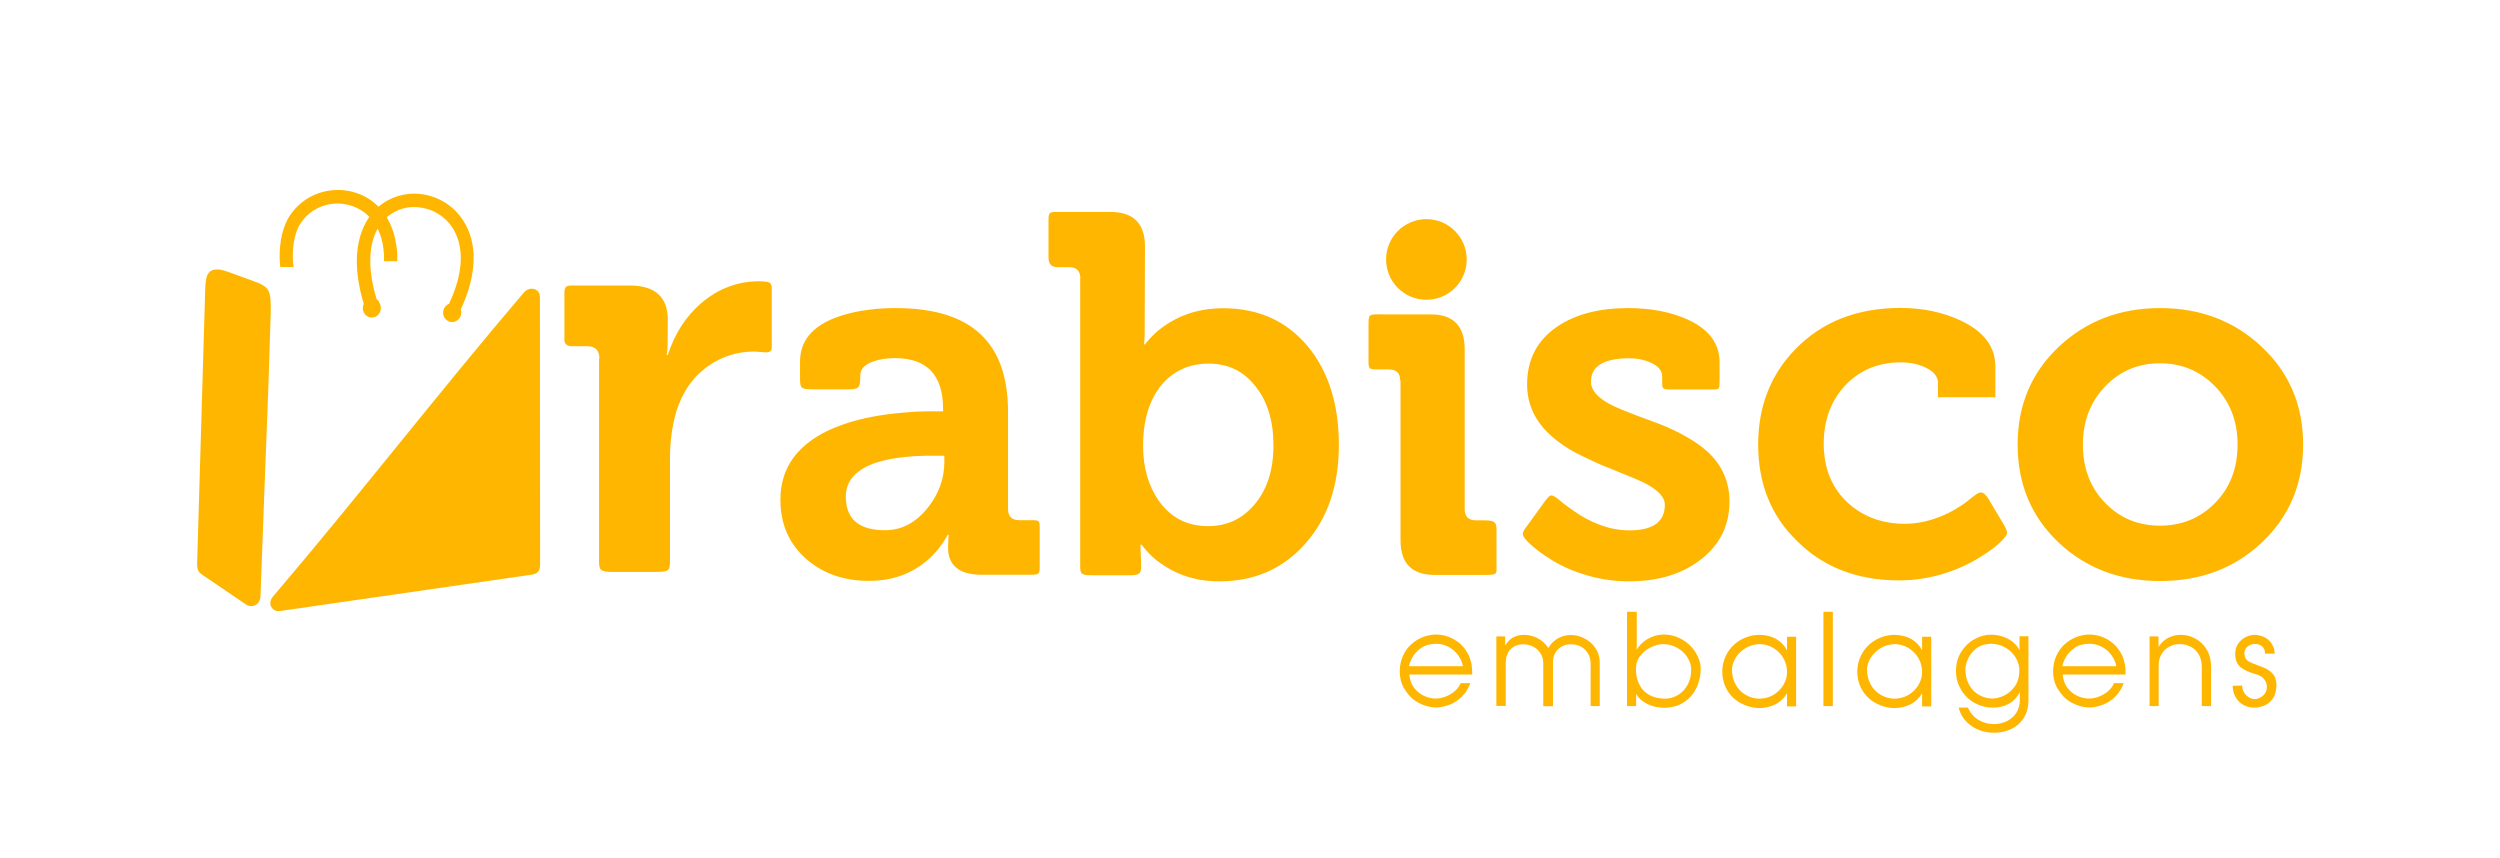 <svg version="1.1" id="Layer_1" xmlns="http://www.w3.org/2000/svg" xmlns:xlink="http://www.w3.org/1999/xlink" x="0px" y="0px" viewBox="0 0 159.37 54.68" style="enable-background:new 0 0 159.37 54.68;" xml:space="preserve">
<style type="text/css">
	.st0{fill-rule:evenodd;clip-rule:evenodd;fill:#FFB600;}
</style>
<g>
	<g>
		<path class="st0" d="M128.62,28.34c0-2.51,0.88-4.6,2.64-6.25c1.74-1.63,3.89-2.45,6.44-2.45c2.57,0,4.72,0.82,6.46,2.45
			c1.77,1.65,2.66,3.74,2.66,6.25c0,2.52-0.89,4.61-2.66,6.27c-1.73,1.62-3.88,2.43-6.46,2.43c-2.55,0-4.71-0.81-6.44-2.43
			C129.5,32.96,128.62,30.87,128.62,28.34L128.62,28.34z M132.78,28.34c0,1.52,0.48,2.77,1.45,3.75c0.93,0.95,2.1,1.42,3.46,1.42
			c1.38,0,2.54-0.47,3.49-1.42c0.98-0.98,1.46-2.24,1.46-3.75c0-1.51-0.49-2.75-1.46-3.74c-0.95-0.96-2.11-1.44-3.49-1.44
			c-1.37,0-2.52,0.48-3.46,1.44C133.27,25.59,132.78,26.83,132.78,28.34L132.78,28.34z M112.08,28.34c0-2.44,0.8-4.48,2.4-6.11
			c1.7-1.73,3.92-2.6,6.68-2.6c1.41,0,2.68,0.27,3.82,0.8c1.48,0.69,2.22,1.67,2.22,2.94v1.95h-3.66v-0.91
			c0-0.41-0.27-0.74-0.81-0.99c-0.46-0.21-0.97-0.32-1.56-0.32c-1.43,0-2.61,0.49-3.53,1.46c-0.92,0.98-1.38,2.22-1.38,3.72
			c0,1.61,0.54,2.88,1.59,3.82c0.96,0.85,2.15,1.29,3.58,1.29c0.66,0,1.31-0.12,1.97-0.35c0.53-0.18,1.05-0.43,1.56-0.77
			c0.27-0.17,0.52-0.36,0.77-0.57c0.47-0.37,0.66-0.48,1.04,0.12l0.92,1.54c0.35,0.62,0.35,0.66-0.08,1.11
			c-0.38,0.4-0.85,0.71-1.34,1.02c-0.69,0.44-1.43,0.78-2.2,1.03c-0.96,0.31-1.97,0.48-3,0.48c-2.68,0-4.87-0.85-6.55-2.55
			C112.88,32.85,112.08,30.8,112.08,28.34L112.08,28.34z M99.51,31.96c0.24,0.21,0.57,0.44,0.84,0.63c0.52,0.36,1.04,0.64,1.57,0.84
			c0.66,0.26,1.31,0.38,1.95,0.38c1.5,0,2.26-0.54,2.26-1.63c0-0.5-0.46-0.98-1.37-1.43c-0.32-0.15-0.79-0.35-1.42-0.6l-0.78-0.32
			c-0.32-0.12-0.6-0.24-0.83-0.35c-0.62-0.28-1.16-0.54-1.61-0.8c-0.55-0.33-1.02-0.68-1.4-1.05c-0.91-0.87-1.37-1.92-1.37-3.13
			c0-1.58,0.64-2.81,1.92-3.68c1.17-0.79,2.67-1.18,4.52-1.18c1.44,0,2.7,0.24,3.77,0.72c1.37,0.61,2.06,1.53,2.06,2.74v1.08
			c-0.02,0.71,0.08,0.65-0.76,0.65c-0.76,0-1.52,0-2.28,0c-0.68,0-0.6-0.06-0.62-0.51c0-0.11,0-0.21,0-0.32
			c0-0.36-0.23-0.65-0.7-0.87c-0.41-0.19-0.87-0.29-1.38-0.29c-1.64,0-2.46,0.5-2.46,1.49c0,0.56,0.46,1.07,1.37,1.52
			c0.33,0.16,0.8,0.35,1.41,0.59l1.62,0.6c0.64,0.26,1.18,0.51,1.62,0.77c0.56,0.31,1.03,0.64,1.42,0.99
			c0.92,0.86,1.39,1.91,1.39,3.17c0,1.54-0.62,2.77-1.85,3.72c-1.19,0.91-2.7,1.37-4.55,1.37c-1.04,0-2.04-0.16-2.99-0.48
			c-0.77-0.24-1.49-0.58-2.16-1.02c-0.43-0.27-0.81-0.56-1.16-0.88c-0.6-0.57-0.57-0.67-0.18-1.17c0.37-0.52,0.75-1.03,1.12-1.55
			C98.83,31.54,98.82,31.38,99.51,31.96L99.51,31.96z M89.26,24.27c0-0.48-0.24-0.72-0.72-0.72c-0.19,0-0.39,0-0.58,0
			c-0.74,0-0.72,0.02-0.72-0.72c0-0.66,0-1.32,0-1.98c0-0.87-0.02-0.81,0.87-0.81h3.08c1.46,0,2.18,0.74,2.18,2.22v10.2
			c0,0.47,0.24,0.71,0.72,0.71c0.19,0,0.37,0,0.56,0c0.78,0,0.75,0.23,0.75,0.78c0,0.03,0,0.06,0,0.09c0,0.67,0,1.34,0,2
			c0,0.53,0.09,0.61-0.72,0.61h-3.22c-1.46,0-2.18-0.74-2.18-2.21V24.27L89.26,24.27z M68.87,17.75c0-0.48-0.24-0.72-0.72-0.72
			c-0.12,0-0.61,0-0.73,0c-0.49,0-0.58-0.3-0.58-0.65c0-0.62,0-1.49,0-2.12c0-0.78-0.02-0.75,0.76-0.75h3.18
			c1.48,0,2.21,0.74,2.21,2.21l-0.02,5.4c0,0.15,0,0.29-0.01,0.45l-0.03,0.38H73c0-0.02,0.1-0.14,0.29-0.35
			c0.26-0.29,0.55-0.56,0.89-0.79c0.47-0.34,0.98-0.6,1.54-0.8c0.7-0.24,1.46-0.36,2.26-0.36c2.24,0,4.03,0.81,5.38,2.42
			c1.32,1.59,1.99,3.69,1.99,6.29c0,2.61-0.72,4.72-2.17,6.33c-1.41,1.58-3.22,2.37-5.45,2.37c-0.8,0-1.54-0.12-2.23-0.36
			c-0.56-0.2-1.07-0.47-1.54-0.81c-0.34-0.24-0.64-0.51-0.89-0.81c-0.19-0.21-0.29-0.34-0.29-0.36H72.7
			c0.01,0.37,0.03,0.74,0.04,1.11c0.04,0.71-0.03,0.84-0.7,0.84h-2.39c-0.82,0-0.79-0.09-0.79-0.79V17.75L68.87,17.75z M72.87,28.43
			c0,1.39,0.34,2.56,1.02,3.52c0.76,1.06,1.8,1.59,3.12,1.59c1.18,0,2.15-0.44,2.93-1.34c0.83-0.96,1.24-2.23,1.24-3.81
			c0-1.57-0.39-2.83-1.16-3.78c-0.75-0.96-1.74-1.43-2.97-1.43c-1.18,0-2.15,0.42-2.9,1.24C73.3,25.37,72.87,26.71,72.87,28.43
			L72.87,28.43z M49.75,31.86c0-1.22,0.39-2.25,1.16-3.08c0.65-0.7,1.56-1.27,2.75-1.69c0.94-0.34,2.03-0.58,3.26-0.72
			c0.48-0.05,0.98-0.1,1.49-0.13c0.39-0.02,0.79-0.02,1.19-0.02h0.52v-0.14c0-2.17-1.02-3.25-3.07-3.25c-0.52,0-0.98,0.07-1.38,0.21
			c-0.55,0.19-0.83,0.49-0.83,0.89c0,0.04,0,0.09,0,0.13c0,0.7-0.12,0.76-0.85,0.76c-0.66,0-1.33,0-1.99,0c-1,0-1-0.02-1-0.84v-0.92
			c0-1.34,0.8-2.29,2.4-2.86c0.59-0.21,1.26-0.37,2.02-0.46c0.54-0.07,1.1-0.1,1.67-0.1c2.6,0,4.49,0.63,5.66,1.91
			c1.01,1.09,1.51,2.66,1.51,4.71v6.19c0,0.47,0.24,0.71,0.72,0.71c0.26,0,0.53,0,0.79,0c0.52,0,0.51,0.04,0.51,0.58
			c0,0.71,0,1.42,0,2.14c0,0.79,0.02,0.76-0.77,0.76h-2.95c-1.41,0-2.17-0.61-2.12-1.83l0.03-0.72h-0.07c0,0.04-0.08,0.19-0.26,0.46
			c-0.24,0.37-0.52,0.7-0.84,1c-0.46,0.43-0.97,0.77-1.54,1.02c-0.72,0.31-1.51,0.46-2.37,0.46c-1.57,0-2.88-0.45-3.94-1.35
			C50.33,34.72,49.75,33.45,49.75,31.86L49.75,31.86z M53.92,31.66c0,1.43,0.83,2.14,2.5,2.14c1.06,0,1.96-0.48,2.72-1.43
			c0.71-0.88,1.06-1.86,1.06-2.94v-0.38h-0.72c-0.65,0-1.24,0.02-1.78,0.08c-0.7,0.07-1.3,0.19-1.81,0.35
			C54.58,29.91,53.92,30.64,53.92,31.66z"></path>
		<path class="st0" d="M38.21,22.86c0-0.53-0.26-0.79-0.79-0.79c-0.37,0-0.62,0-1,0c-0.26-0.01-0.45-0.15-0.44-0.41v-2.91
			c-0.01-0.39,0.05-0.55,0.43-0.55h3.73c1.62,0,2.44,0.74,2.43,2.2l-0.01,1.56c0,0.12-0.01,0.23-0.02,0.35l-0.04,0.32h0.07
			c0.44-1.36,1.15-2.47,2.16-3.33c1.08-0.91,2.31-1.37,3.65-1.37c0.17,0,0.35,0.01,0.56,0.04c0.3,0.09,0.26,0.36,0.26,0.58
			c0,1.23,0,2.23,0,3.46c0,0.18,0,0.31-0.11,0.39c-0.08,0.06-0.22,0.08-0.44,0.05l-0.57-0.04c-1.06,0-2.03,0.3-2.9,0.9
			c-0.99,0.69-1.68,1.67-2.07,2.94c-0.27,0.94-0.4,1.93-0.4,2.97c0,2.16,0,4.31,0,6.46c0,0.63,0.01,0.78-0.86,0.78
			c-0.95,0-1.9,0-2.85,0c-0.77,0-0.81-0.19-0.81-0.67V22.86z"></path>
		<path class="st0" d="M24.01,19.08c-0.34-1.12-0.45-2.07-0.39-2.86c0.06-0.9,0.34-1.58,0.75-2.07c0.28-0.34,0.63-0.59,1.01-0.75
			c0.4-0.17,0.84-0.23,1.27-0.19c0.44,0.04,0.87,0.17,1.25,0.4c0.37,0.22,0.69,0.52,0.94,0.9c0.36,0.55,0.57,1.28,0.53,2.16
			c-0.04,0.78-0.26,1.68-0.75,2.7c-0.1,0.04-0.19,0.12-0.26,0.21l0,0c-0.08,0.11-0.12,0.24-0.11,0.39v0l0,0.01v0
			c0.01,0.16,0.08,0.3,0.19,0.4h0c0.11,0.1,0.25,0.16,0.41,0.15h0.01h0c0.16-0.01,0.3-0.09,0.4-0.21c0.1-0.12,0.15-0.27,0.14-0.43
			c0-0.04-0.01-0.08-0.02-0.12v0c0-0.01-0.01-0.03-0.01-0.04c0.54-1.15,0.79-2.19,0.82-3.09c0.04-1.05-0.23-1.93-0.68-2.61
			c-0.32-0.49-0.74-0.88-1.21-1.16c-0.49-0.29-1.05-0.47-1.6-0.51c-0.56-0.05-1.13,0.04-1.66,0.26c-0.5,0.21-0.96,0.53-1.33,0.99
			c-0.5,0.61-0.85,1.44-0.94,2.5c-0.08,0.91,0.04,2,0.42,3.27c-0.02,0.03-0.03,0.07-0.04,0.11c-0.02,0.06-0.02,0.12-0.02,0.19v0
			l0,0.01v0c0.01,0.16,0.08,0.3,0.19,0.4c0.11,0.1,0.25,0.16,0.41,0.15l0.01,0h0c0.16-0.01,0.3-0.09,0.4-0.21
			c0.1-0.12,0.15-0.27,0.14-0.43c-0.01-0.12-0.05-0.23-0.11-0.32C24.16,19.18,24.09,19.12,24.01,19.08z"></path>
		<path class="st0" d="M34.42,18.96l0.01,17c0.01,0.44-0.14,0.62-0.59,0.68c-5.43,0.78-10.55,1.52-15.98,2.31
			c-0.5,0.08-0.85-0.46-0.46-0.92c5.54-6.5,10.47-12.9,16.01-19.4C33.85,18.18,34.45,18.46,34.42,18.96z"></path>
		<path class="st0" d="M12.97,36.69c0.92,0.62,1.83,1.25,2.75,1.87c0.23,0.16,0.9,0.13,0.89-0.66c0.16-4.43,0.33-8.85,0.5-13.28
			l0.15-4.73c0.01-1.37-0.04-1.59-1.1-1.97l-1.62-0.59c-1.36-0.5-1.44,0.28-1.46,1.18l-0.51,17.3
			C12.54,36.46,12.72,36.51,12.97,36.69z"></path>
		<path class="st0" d="M18.72,17.03c-0.01-0.07-0.02-0.14-0.03-0.2c-0.09-0.89,0.06-1.88,0.38-2.44c0.22-0.39,0.52-0.71,0.86-0.94
			c0.37-0.24,0.79-0.4,1.22-0.45c0.44-0.06,0.88-0.01,1.3,0.13c0.4,0.14,0.77,0.36,1.09,0.69c0.45,0.47,0.79,1.13,0.9,2.01
			c0.04,0.29,0.05,0.48,0.04,0.82h0.84c0.02-0.42,0-0.68-0.06-1.04c-0.15-1.04-0.56-1.84-1.12-2.42c-0.4-0.41-0.88-0.71-1.4-0.88
			c-0.54-0.19-1.11-0.24-1.67-0.17c-0.56,0.07-1.11,0.27-1.59,0.59c-0.45,0.31-0.85,0.72-1.14,1.24c-0.39,0.7-0.59,1.84-0.49,2.9
			c0,0.05,0.01,0.1,0.02,0.15H18.72z"></path>
		<path class="st0" d="M89.23,42.76c0.01-0.36,0.08-0.68,0.21-0.96c0.13-0.28,0.3-0.53,0.53-0.73c0.22-0.2,0.47-0.35,0.74-0.46
			c0.27-0.1,0.55-0.16,0.83-0.16c0.38,0,0.75,0.09,1.1,0.28c0.35,0.19,0.65,0.46,0.87,0.83c0.23,0.37,0.34,0.81,0.34,1.32V43h-4.01
			c0.03,0.33,0.13,0.61,0.3,0.84c0.18,0.23,0.39,0.41,0.64,0.52c0.25,0.12,0.5,0.17,0.74,0.17c0.21,0,0.43-0.04,0.65-0.13
			c0.22-0.09,0.41-0.2,0.58-0.35c0.17-0.15,0.29-0.32,0.36-0.5h0.62c-0.12,0.34-0.31,0.63-0.54,0.86c-0.24,0.24-0.5,0.41-0.8,0.52
			c-0.29,0.11-0.59,0.17-0.89,0.17c-0.39-0.02-0.76-0.12-1.11-0.32c-0.34-0.19-0.62-0.47-0.83-0.82
			C89.33,43.62,89.23,43.22,89.23,42.76L89.23,42.76z M93.26,42.46c-0.05-0.26-0.16-0.49-0.32-0.71c-0.16-0.22-0.36-0.39-0.61-0.52
			c-0.24-0.13-0.51-0.19-0.79-0.19c-0.38,0-0.7,0.09-0.95,0.27c-0.25,0.18-0.44,0.38-0.56,0.61c-0.12,0.22-0.19,0.41-0.21,0.55
			H93.26L93.26,42.46z M95.38,40.57h0.57v0.6c0.11-0.22,0.27-0.39,0.48-0.52c0.21-0.12,0.45-0.18,0.71-0.18
			c0.31,0,0.61,0.07,0.89,0.22c0.28,0.15,0.51,0.36,0.67,0.62c0.16-0.27,0.37-0.48,0.62-0.62c0.26-0.14,0.52-0.21,0.8-0.21
			c0.24,0,0.47,0.04,0.69,0.13c0.22,0.09,0.42,0.21,0.6,0.36c0.17,0.16,0.31,0.34,0.42,0.56c0.1,0.22,0.15,0.45,0.15,0.7v2.78h-0.58
			v-2.68c0-0.27-0.06-0.5-0.18-0.69c-0.12-0.19-0.27-0.34-0.46-0.43c-0.19-0.1-0.4-0.14-0.62-0.14c-0.2,0-0.39,0.04-0.56,0.13
			c-0.17,0.09-0.31,0.22-0.42,0.39c-0.1,0.17-0.16,0.37-0.16,0.61v2.82h-0.62v-2.73c0-0.25-0.06-0.47-0.18-0.65
			c-0.12-0.18-0.28-0.33-0.47-0.42c-0.19-0.1-0.4-0.15-0.62-0.15c-0.2,0-0.39,0.04-0.56,0.13c-0.17,0.09-0.31,0.22-0.41,0.4
			c-0.1,0.18-0.15,0.4-0.15,0.66v2.74h-0.6V40.57L95.38,40.57z M103.72,45.01V39h0.62v2.41c0.15-0.26,0.38-0.49,0.68-0.67
			c0.31-0.18,0.64-0.28,1-0.29c0.45,0,0.85,0.11,1.22,0.32c0.36,0.21,0.65,0.49,0.85,0.82c0.21,0.33,0.32,0.67,0.33,1.02
			c0,0.44-0.09,0.85-0.27,1.23c-0.18,0.38-0.44,0.68-0.78,0.91c-0.34,0.23-0.74,0.35-1.2,0.37c-0.28,0-0.54-0.03-0.78-0.1
			c-0.24-0.07-0.45-0.17-0.64-0.3c-0.19-0.13-0.34-0.29-0.45-0.49v0.78H103.72L103.72,45.01z M104.29,42.65
			c0,0.25,0.03,0.49,0.1,0.71c0.07,0.22,0.18,0.42,0.33,0.6c0.15,0.18,0.34,0.31,0.58,0.42c0.24,0.1,0.52,0.15,0.84,0.16
			c0.29,0,0.56-0.08,0.82-0.23c0.26-0.15,0.46-0.37,0.62-0.65c0.15-0.28,0.23-0.6,0.23-0.95c0-0.23-0.05-0.44-0.15-0.64
			c-0.1-0.2-0.23-0.38-0.4-0.53c-0.17-0.15-0.36-0.27-0.57-0.35c-0.21-0.08-0.43-0.13-0.66-0.13c-0.23,0-0.49,0.06-0.76,0.19
			c-0.27,0.12-0.51,0.31-0.7,0.55C104.38,42.03,104.29,42.31,104.29,42.65L104.29,42.65z M109.79,42.82c0-0.35,0.07-0.68,0.21-0.97
			c0.13-0.3,0.32-0.55,0.54-0.75c0.23-0.21,0.48-0.36,0.77-0.47c0.28-0.11,0.57-0.16,0.86-0.16c0.81,0.02,1.39,0.34,1.75,0.98v-0.86
			h0.58v4.44h-0.58v-0.84c-0.17,0.3-0.41,0.53-0.72,0.7c-0.32,0.16-0.67,0.25-1.07,0.25c-0.3-0.01-0.6-0.07-0.87-0.18
			c-0.28-0.11-0.53-0.26-0.75-0.46c-0.22-0.2-0.39-0.44-0.52-0.72C109.86,43.46,109.79,43.16,109.79,42.82L109.79,42.82z
			 M110.41,42.68c0,0.36,0.08,0.69,0.24,0.97c0.16,0.28,0.37,0.5,0.64,0.65c0.26,0.15,0.54,0.23,0.84,0.24
			c0.34,0,0.65-0.08,0.92-0.24c0.27-0.16,0.49-0.38,0.64-0.64c0.16-0.26,0.23-0.54,0.23-0.83c0-0.31-0.08-0.6-0.23-0.87
			c-0.15-0.26-0.36-0.48-0.62-0.64c-0.26-0.16-0.55-0.25-0.87-0.26c-0.34,0-0.65,0.09-0.93,0.26c-0.27,0.17-0.49,0.38-0.64,0.64
			C110.49,42.2,110.41,42.45,110.41,42.68L110.41,42.68z M116.24,45.01V39h0.6v6.01H116.24L116.24,45.01z M118.4,42.82
			c0-0.35,0.07-0.68,0.21-0.97c0.13-0.3,0.32-0.55,0.54-0.75c0.23-0.21,0.48-0.36,0.77-0.47c0.28-0.11,0.57-0.16,0.86-0.16
			c0.81,0.02,1.39,0.34,1.75,0.98v-0.86h0.58v4.44h-0.58v-0.84c-0.17,0.3-0.41,0.53-0.72,0.7c-0.32,0.16-0.67,0.25-1.07,0.25
			c-0.3-0.01-0.6-0.07-0.87-0.18c-0.28-0.11-0.53-0.26-0.75-0.46c-0.22-0.2-0.39-0.44-0.52-0.72
			C118.46,43.46,118.4,43.16,118.4,42.82L118.4,42.82z M119.02,42.68c0,0.36,0.08,0.69,0.24,0.97c0.16,0.28,0.37,0.5,0.64,0.65
			c0.26,0.15,0.54,0.23,0.84,0.24c0.34,0,0.65-0.08,0.92-0.24c0.27-0.16,0.49-0.38,0.64-0.64c0.16-0.26,0.23-0.54,0.23-0.83
			c0-0.31-0.08-0.6-0.23-0.87c-0.15-0.26-0.36-0.48-0.62-0.64c-0.26-0.16-0.55-0.25-0.87-0.26c-0.34,0-0.65,0.09-0.93,0.26
			c-0.27,0.17-0.49,0.38-0.64,0.64C119.09,42.2,119.02,42.45,119.02,42.68L119.02,42.68z M124.69,42.78c0-0.47,0.11-0.87,0.33-1.22
			c0.22-0.35,0.5-0.62,0.84-0.81c0.34-0.19,0.69-0.29,1.04-0.29c0.27,0,0.53,0.04,0.77,0.12c0.25,0.08,0.46,0.2,0.65,0.35
			c0.19,0.15,0.33,0.33,0.42,0.52v-0.89h0.57v4.08c0,0.34-0.06,0.64-0.18,0.9c-0.12,0.26-0.28,0.48-0.48,0.65
			c-0.2,0.17-0.44,0.3-0.7,0.39c-0.26,0.09-0.54,0.13-0.82,0.13c-0.25,0-0.5-0.03-0.75-0.1c-0.24-0.07-0.47-0.17-0.67-0.31
			c-0.2-0.13-0.38-0.3-0.53-0.5c-0.15-0.2-0.25-0.43-0.32-0.69h0.59c0.15,0.34,0.37,0.6,0.67,0.78c0.3,0.18,0.63,0.27,0.98,0.27
			c0.29,0,0.56-0.06,0.82-0.18c0.25-0.12,0.45-0.3,0.61-0.53c0.15-0.23,0.23-0.51,0.23-0.83v-0.49c-0.35,0.65-0.93,0.98-1.73,0.98
			c-0.28,0-0.55-0.05-0.83-0.15c-0.27-0.1-0.52-0.25-0.75-0.45c-0.22-0.2-0.4-0.45-0.54-0.74
			C124.76,43.47,124.69,43.14,124.69,42.78L124.69,42.78z M125.29,42.66c0,0.37,0.08,0.7,0.23,0.98c0.15,0.28,0.36,0.5,0.62,0.65
			c0.26,0.15,0.54,0.23,0.85,0.24c0.24,0,0.5-0.06,0.77-0.19c0.27-0.13,0.5-0.33,0.69-0.6c0.19-0.27,0.28-0.62,0.28-1.03
			c0-0.21-0.05-0.41-0.14-0.61c-0.09-0.2-0.22-0.38-0.38-0.54c-0.16-0.16-0.36-0.28-0.58-0.38c-0.22-0.09-0.45-0.14-0.69-0.14
			c-0.42,0.01-0.76,0.12-1,0.33c-0.24,0.21-0.41,0.44-0.51,0.69C125.33,42.32,125.29,42.52,125.29,42.66L125.29,42.66z
			 M130.88,42.76c0.01-0.36,0.08-0.68,0.21-0.96c0.13-0.28,0.3-0.53,0.53-0.73c0.22-0.2,0.47-0.35,0.74-0.46
			c0.27-0.1,0.55-0.16,0.83-0.16c0.38,0,0.75,0.09,1.1,0.28c0.35,0.19,0.65,0.46,0.87,0.83c0.23,0.37,0.34,0.81,0.34,1.32V43h-4.01
			c0.03,0.33,0.13,0.61,0.3,0.84c0.18,0.23,0.39,0.41,0.64,0.52c0.25,0.12,0.5,0.17,0.74,0.17c0.21,0,0.43-0.04,0.65-0.13
			c0.22-0.09,0.41-0.2,0.58-0.35c0.17-0.15,0.29-0.32,0.36-0.5h0.62c-0.12,0.34-0.31,0.63-0.54,0.86c-0.24,0.24-0.5,0.41-0.8,0.52
			c-0.29,0.11-0.59,0.17-0.89,0.17c-0.39-0.02-0.76-0.12-1.11-0.32c-0.34-0.19-0.62-0.47-0.83-0.82
			C130.98,43.62,130.88,43.22,130.88,42.76L130.88,42.76z M134.91,42.46c-0.05-0.26-0.16-0.49-0.32-0.71
			c-0.16-0.22-0.36-0.39-0.61-0.52c-0.24-0.13-0.51-0.19-0.79-0.19c-0.38,0-0.7,0.09-0.95,0.27c-0.25,0.18-0.44,0.38-0.56,0.61
			c-0.12,0.22-0.19,0.41-0.21,0.55H134.91L134.91,42.46z M137.03,45.01v-4.44h0.57v0.67c0.15-0.24,0.35-0.43,0.6-0.57
			c0.25-0.13,0.52-0.2,0.81-0.2c0.25,0,0.49,0.04,0.72,0.14c0.23,0.09,0.44,0.22,0.62,0.39c0.18,0.17,0.33,0.39,0.44,0.64
			c0.11,0.26,0.16,0.54,0.16,0.86v2.51h-0.59V42.5c0-0.31-0.07-0.57-0.2-0.79c-0.13-0.22-0.3-0.38-0.52-0.49
			c-0.21-0.11-0.44-0.16-0.68-0.16c-0.24,0-0.46,0.05-0.66,0.16c-0.21,0.1-0.37,0.26-0.5,0.47c-0.13,0.21-0.19,0.45-0.19,0.74v2.58
			H137.03L137.03,45.01z M142.5,41.87c-0.01-0.04-0.01-0.1-0.01-0.18c0-0.26,0.06-0.48,0.19-0.66c0.13-0.19,0.29-0.32,0.48-0.42
			c0.19-0.09,0.38-0.14,0.57-0.14c0.15,0,0.3,0.03,0.45,0.08c0.15,0.05,0.28,0.12,0.4,0.22c0.12,0.1,0.22,0.22,0.3,0.38
			c0.08,0.15,0.12,0.32,0.13,0.52h-0.61c-0.01-0.21-0.08-0.37-0.2-0.47c-0.13-0.1-0.28-0.15-0.46-0.15c-0.16,0-0.31,0.05-0.45,0.16
			c-0.14,0.1-0.21,0.26-0.22,0.46c0,0.01,0.01,0.04,0.02,0.1c0.01,0.06,0.02,0.1,0.03,0.12c0.04,0.15,0.18,0.27,0.42,0.37
			c0.24,0.1,0.48,0.19,0.72,0.28c0.24,0.09,0.45,0.22,0.61,0.4c0.17,0.18,0.25,0.43,0.25,0.75c0,0.06-0.01,0.14-0.02,0.24
			c-0.03,0.27-0.12,0.5-0.27,0.68c-0.15,0.18-0.32,0.31-0.52,0.38c-0.2,0.08-0.4,0.12-0.59,0.12c-0.27,0-0.51-0.06-0.72-0.18
			c-0.21-0.12-0.38-0.29-0.49-0.5c-0.12-0.21-0.18-0.45-0.18-0.71l0.6-0.02c0.01,0.25,0.09,0.46,0.26,0.62
			c0.16,0.16,0.35,0.24,0.56,0.25c0.21-0.02,0.39-0.1,0.54-0.25c0.15-0.14,0.22-0.32,0.22-0.53c0-0.18-0.06-0.35-0.18-0.5
			c-0.12-0.15-0.3-0.25-0.55-0.32c-0.34-0.09-0.63-0.22-0.87-0.38C142.68,42.44,142.54,42.19,142.5,41.87z"></path>
		<path class="st0" d="M90.93,13.97c1.42,0,2.57,1.15,2.57,2.57c0,1.42-1.15,2.57-2.57,2.57c-1.42,0-2.57-1.15-2.57-2.57
			C88.36,15.12,89.51,13.97,90.93,13.97z"></path>
	</g>
</g>
</svg>
